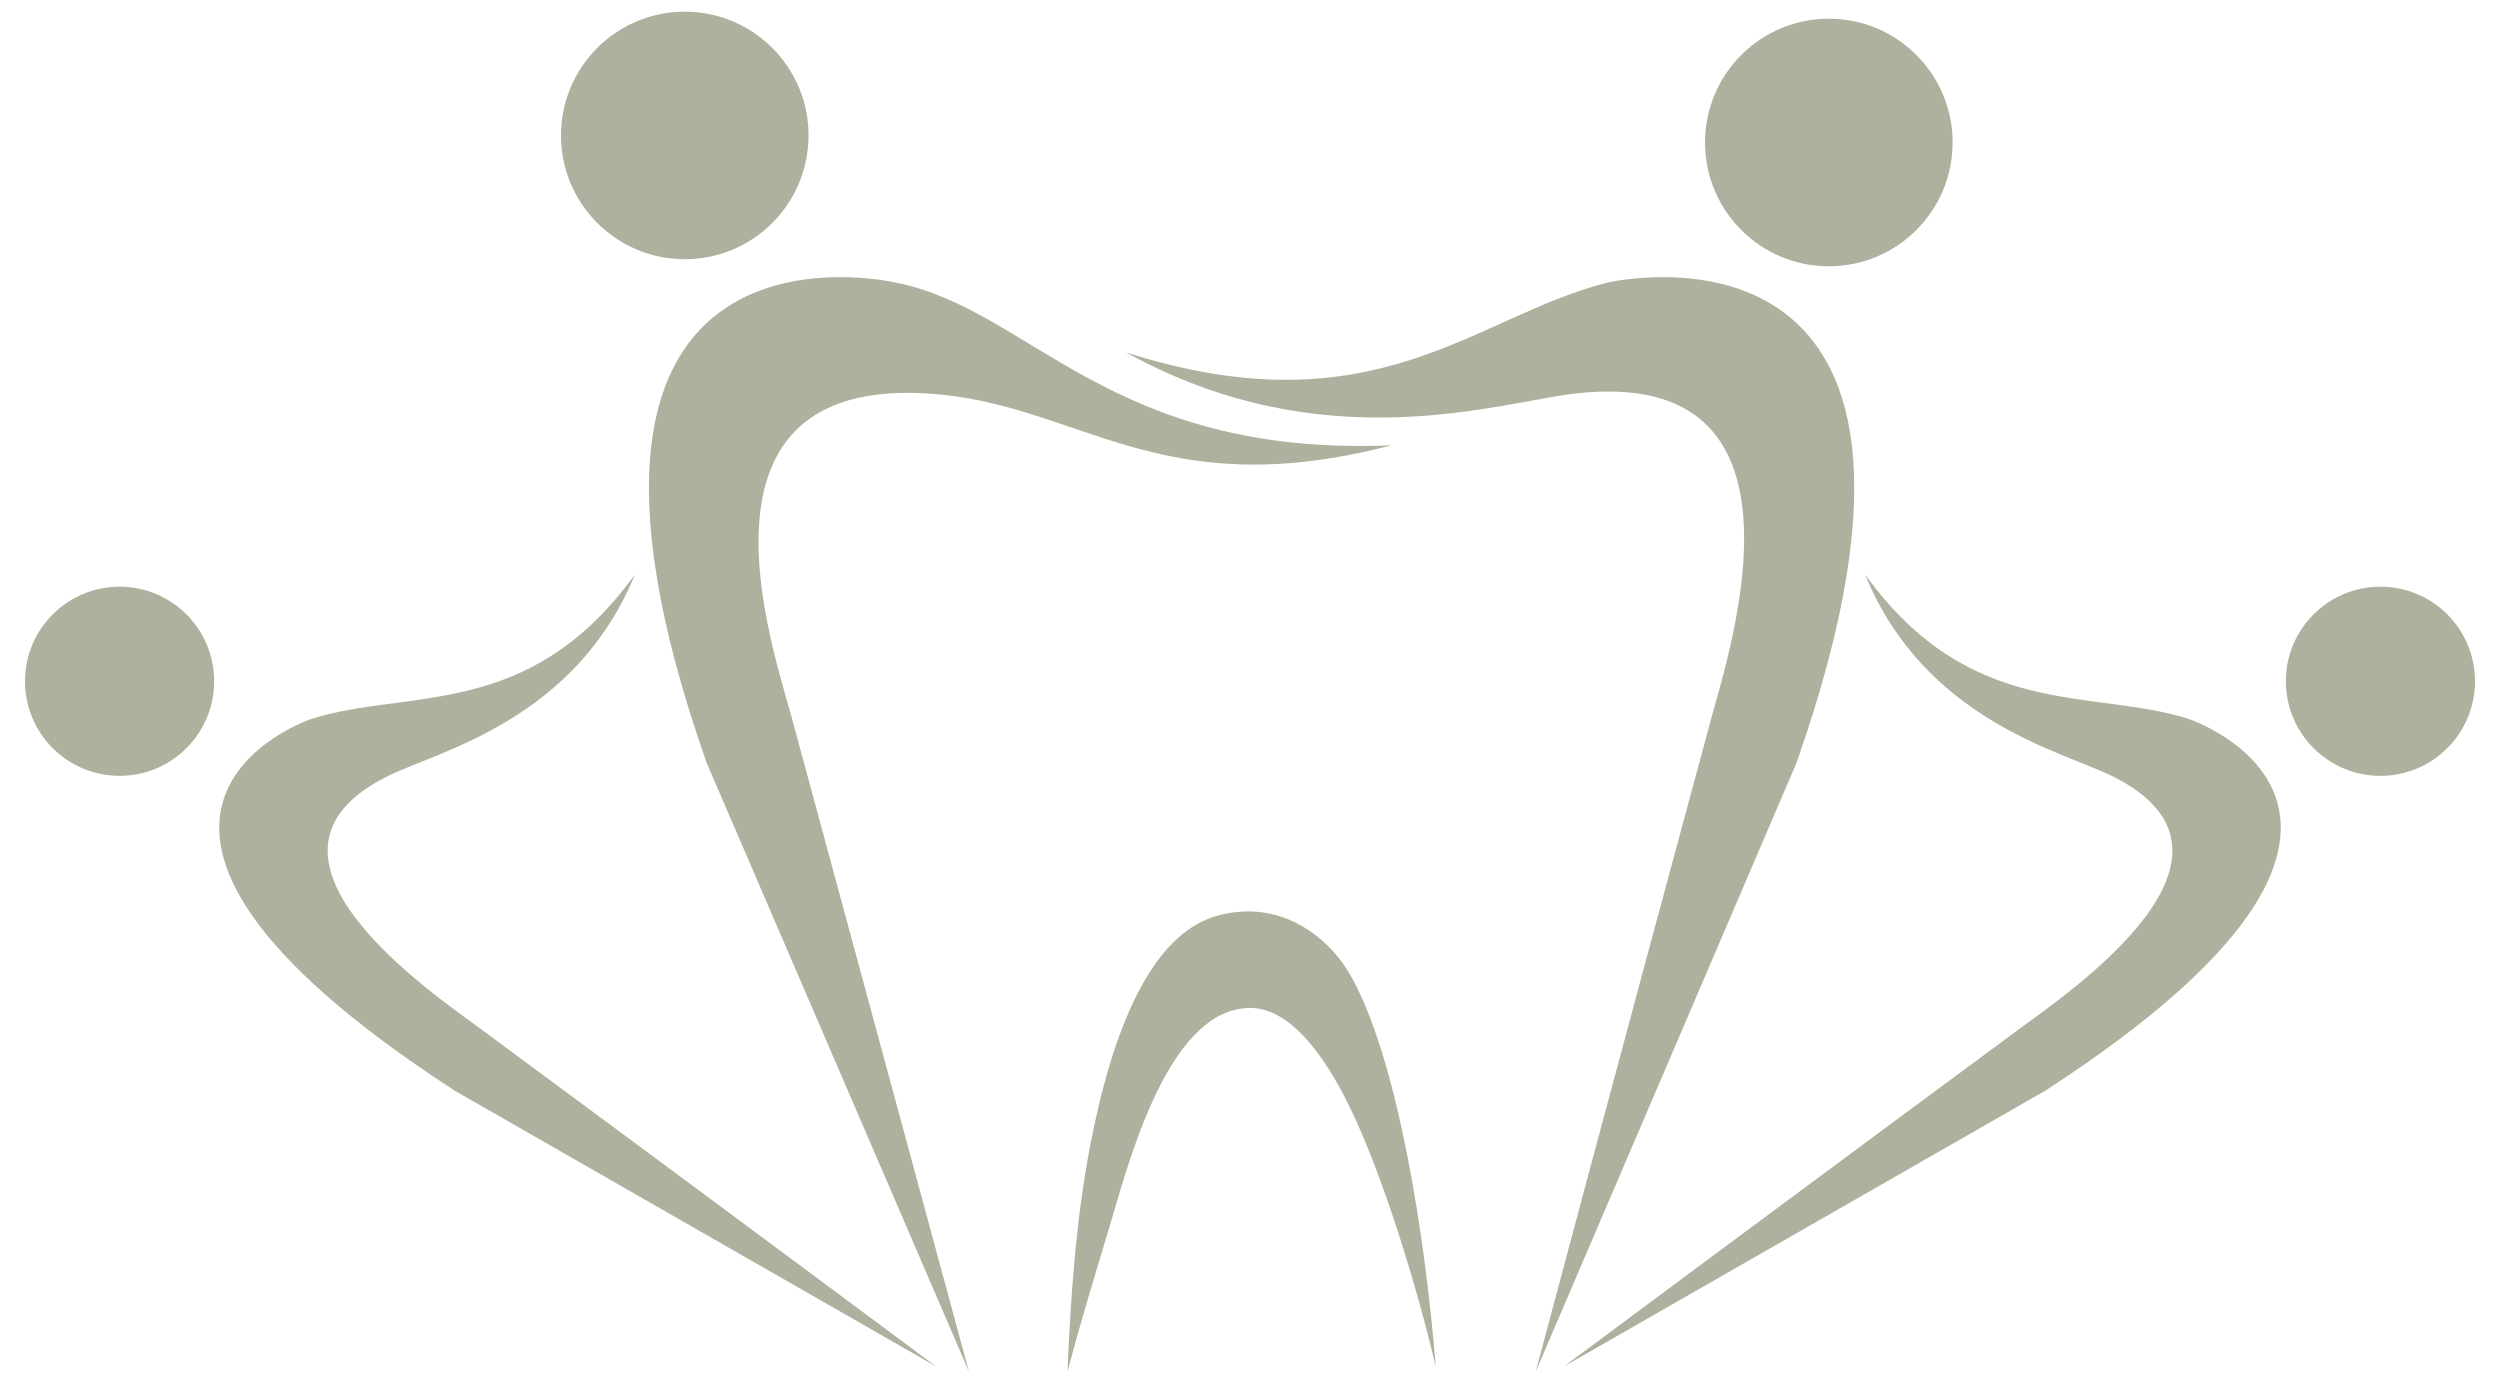 <?xml version="1.0" encoding="utf-8"?>
<!-- Generator: Adobe Illustrator 15.0.0, SVG Export Plug-In  -->
<!DOCTYPE svg PUBLIC "-//W3C//DTD SVG 1.1//EN" "http://www.w3.org/Graphics/SVG/1.1/DTD/svg11.dtd">
<svg version="1.1"
	 xmlns="http://www.w3.org/2000/svg" xmlns:xlink="http://www.w3.org/1999/xlink" xmlns:a="http://ns.adobe.com/AdobeSVGViewerExtensions/3.0/"
	 x="0px" y="0px" width="150px" height="83px" viewBox="-1 -0.3 100 55" enable-background="new -1 -0.3 100 55"
	 xml:space="preserve">
<defs>
</defs>
<path fill="#ADB29E" d="M48.926,35.99c-0.389,0-0.791,0.052-1.19,0.16c-2.357,0.618-4.085,3.738-5.138,9.263
	c-0.563,2.947-0.765,5.909-0.9,8.987c0.444-1.689,0.948-3.36,1.466-5.076l0.113-0.374c0.064-0.208,0.133-0.445,0.21-0.71
	c0.852-2.934,2.434-8.389,5.525-8.389c1.675,0,3.063,2.108,3.936,3.88c1.379,2.793,2.787,7.471,3.483,10.479
	c-0.412-5.192-1.552-12.549-3.487-15.792C52.242,37.245,50.819,35.99,48.926,35.99z"/>
<path id="XMLID_4_" fill="#ADB29E" d="M44.042,13.63c9.979,3.186,13.942-1.458,19.253-2.792c0,0,15.63-3.695,7.562,19.217
	L60.428,54.4c0,0,3.417-12.829,7.029-26.153c0.774-2.864,4.445-14.088-5.421-12.975C58.935,15.622,51.964,18.01,44.042,13.63z"/>
<circle fill="#ADB29E" cx="72.153" cy="5.233" r="4.952"/>
<path id="XMLID_3_" fill="#ADB29E" d="M54.656,17.347c-11.299,0.462-14.416-5.442-19.825-6.509c0,0-15.628-3.695-7.562,19.217
	L37.758,54.4c0,0-3.475-12.829-7.086-26.153c-0.776-2.864-4.51-13.584,5.418-12.975C42.194,15.646,45.258,19.799,54.656,17.347z"/>
<circle fill="#ADB29E" cx="26.391" cy="4.951" r="4.951"/>
<circle fill="#ADB29E" cx="94.217" cy="26.784" r="3.783"/>
<path id="XMLID_2_" fill="#ADB29E" d="M73.602,22.512c4.24,5.872,9.086,4.541,12.968,5.787c0,0,11.285,3.814-5.774,14.871
	L61.559,54.19c0,0,8.896-6.62,18.175-13.472c1.995-1.472,10.188-6.996,3.712-10.161C81.41,29.563,75.978,28.321,73.602,22.512z"/>
<circle fill="#ADB29E" cx="3.783" cy="26.784" r="3.783"/>
<path id="XMLID_1_" fill="#ADB29E" d="M24.398,22.512c-4.243,5.872-9.086,4.541-12.967,5.787c0,0-11.288,3.814,5.773,14.871
	L36.441,54.19c0,0-8.896-6.62-18.175-13.472c-1.995-1.472-10.185-6.996-3.712-10.161C16.591,29.563,22.022,28.321,24.398,22.512z"/>
</svg>
